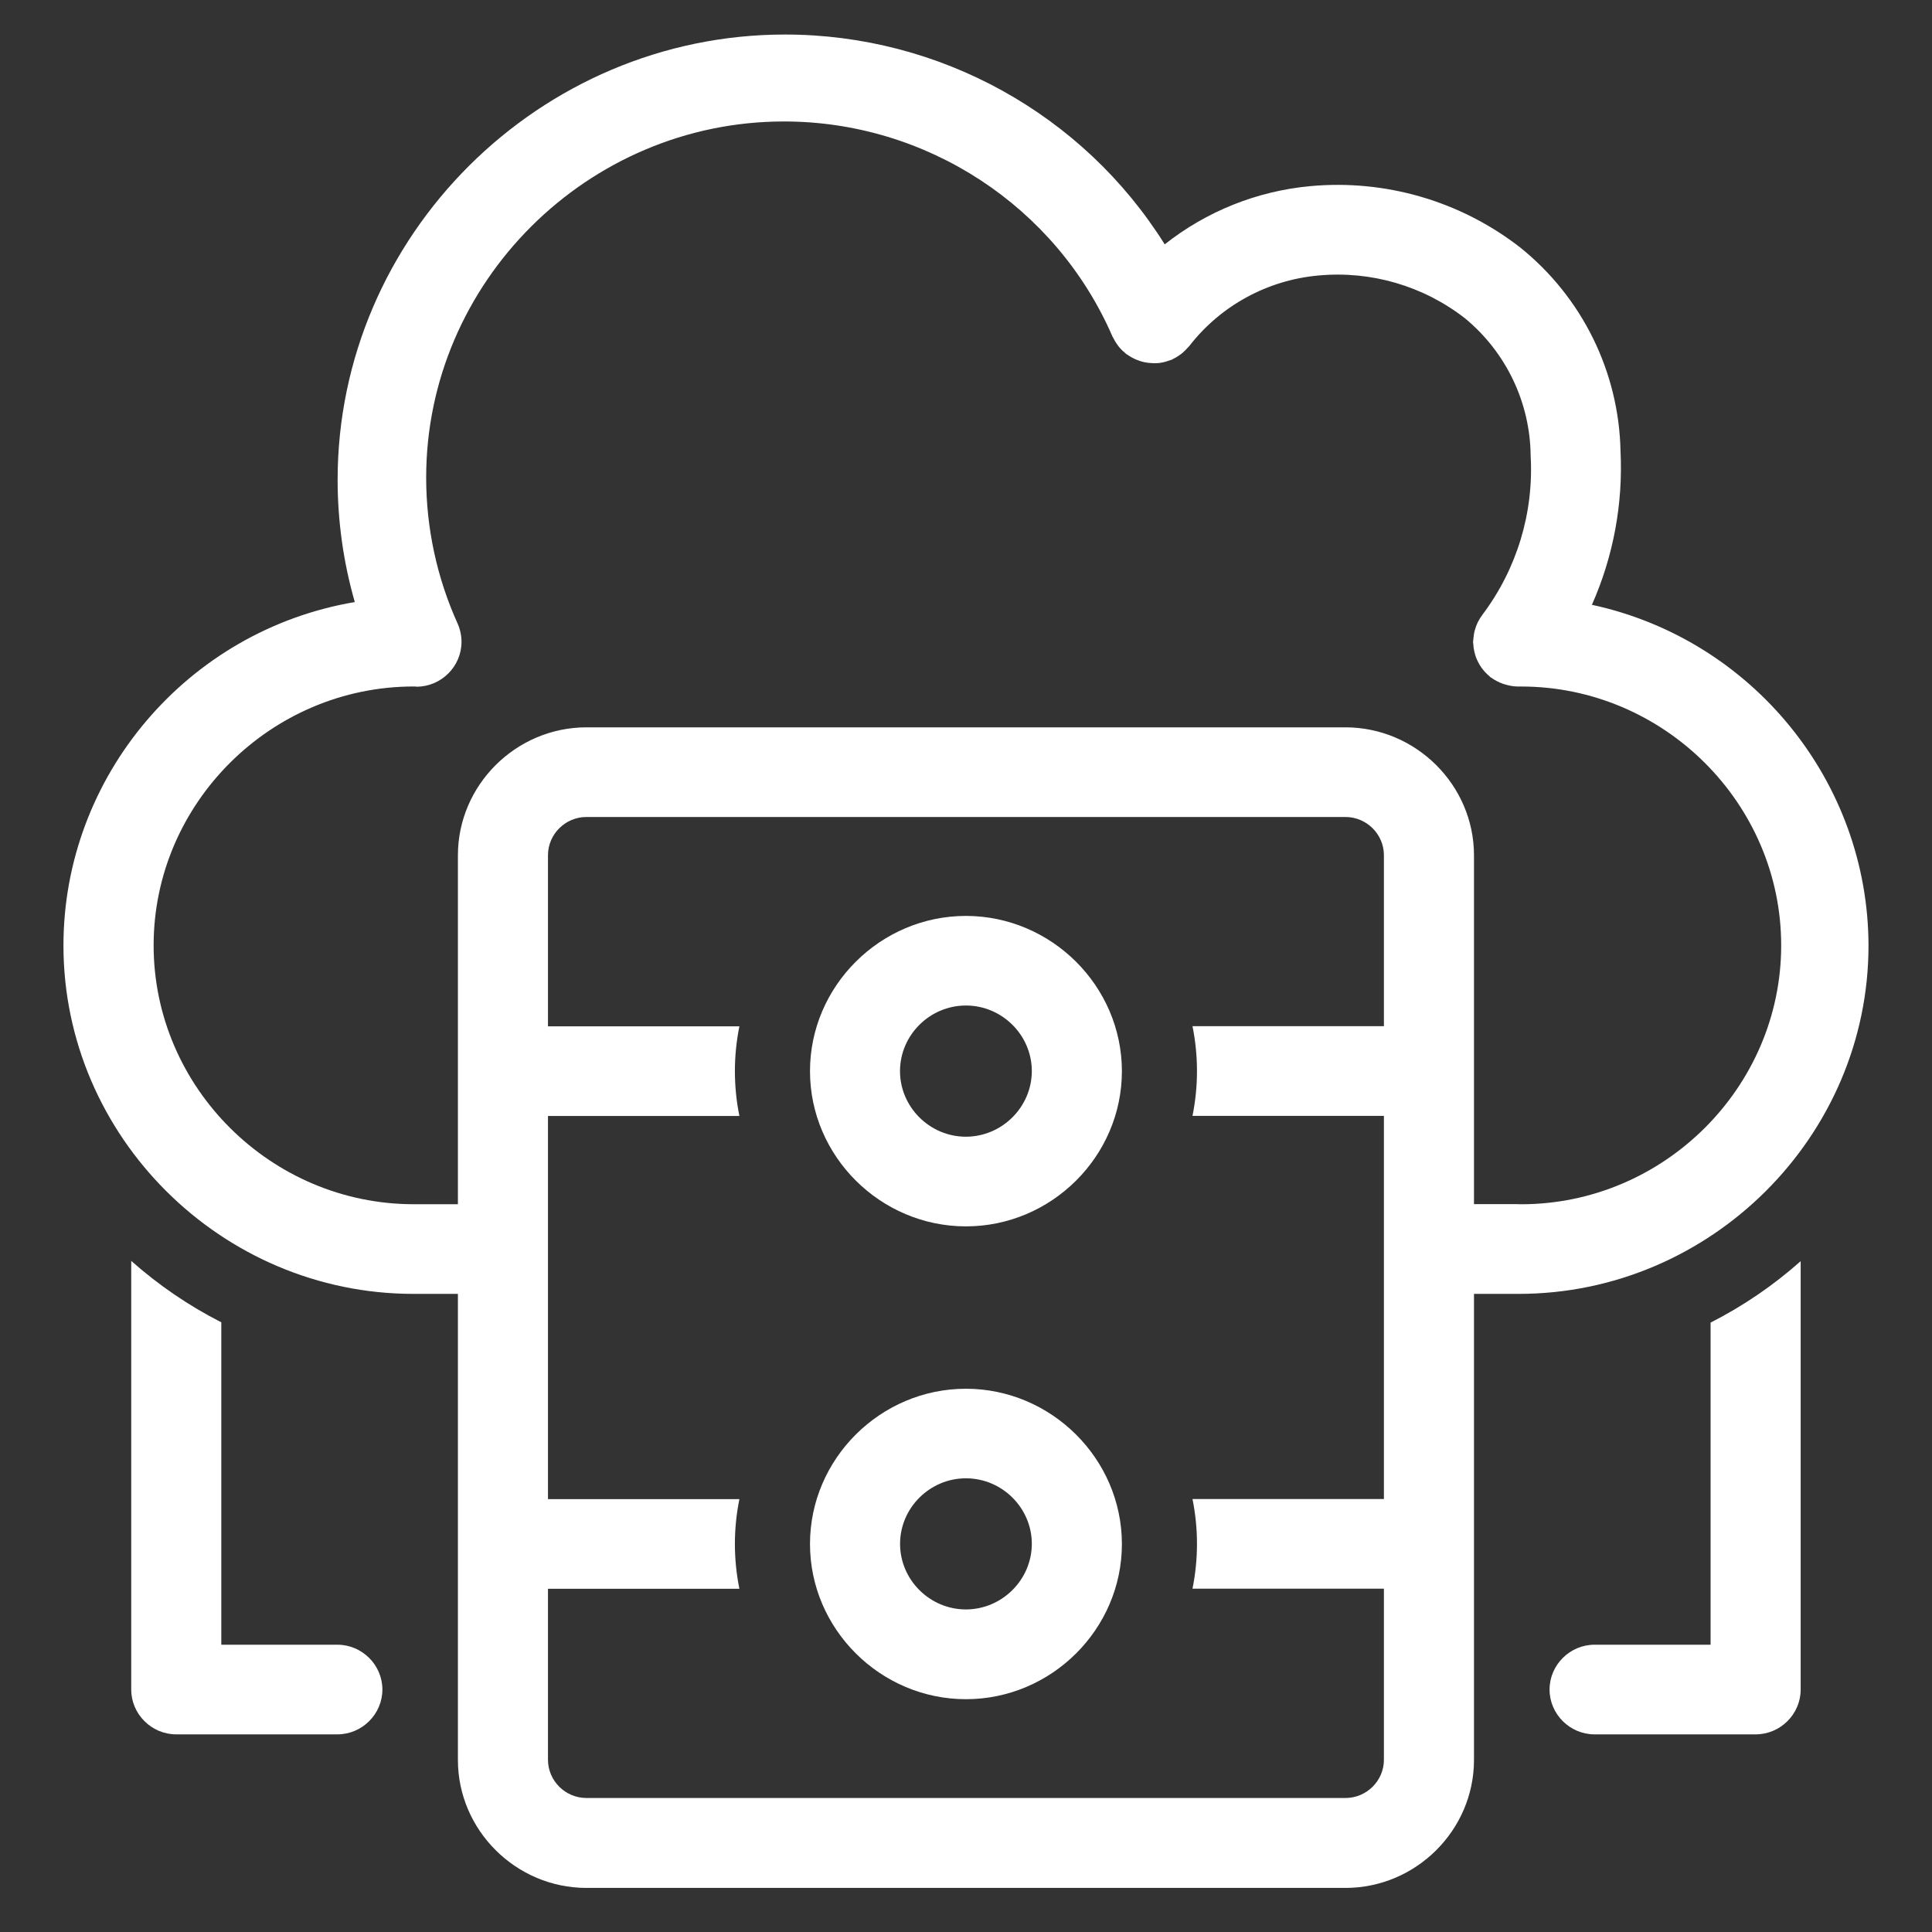 <?xml version="1.0" encoding="UTF-8" standalone="no"?>
<!DOCTYPE svg PUBLIC "-//W3C//DTD SVG 1.1//EN" "http://www.w3.org/Graphics/SVG/1.1/DTD/svg11.dtd">
<svg width="100%" height="100%" viewBox="0 0 35 35" version="1.1" xmlns="http://www.w3.org/2000/svg" xmlns:xlink="http://www.w3.org/1999/xlink" xml:space="preserve" xmlns:serif="http://www.serif.com/" style="fill-rule:evenodd;clip-rule:evenodd;stroke-linejoin:round;stroke-miterlimit:2;">
    <rect x="0" y="0" width="35" height="35" fill="#333333" stroke="none"/>
    <g transform="matrix(0.115,0,0,0.112,15.746,-6.217)">
        <rect id="Artboard1" x="-137.082" y="55.306" width="304.694" height="311.367" style="fill:none;"/>
        <g id="Artboard11" serif:id="Artboard1">
            <g transform="matrix(1,0,0,1,-126.241,-129.085)">
                <g transform="matrix(4.73,0,0,4.834,-9.875,185.335)">
                    <path d="M32,46.315C29.151,46.315 26.806,48.66 26.806,51.509C26.806,54.358 29.151,56.703 32,56.703C34.849,56.703 37.194,54.358 37.194,51.509C37.191,48.661 34.848,46.318 32,46.315ZM32,53.7C30.796,53.7 29.806,52.71 29.806,51.506C29.806,50.302 30.796,49.312 32,49.312C33.204,49.312 34.194,50.302 34.194,51.506C34.191,52.708 33.202,53.697 32,53.7Z" style="fill:white;fill-rule:nonzero;"/>
                </g>
                <g transform="matrix(4.73,0,0,4.834,-9.875,185.335)">
                    <path d="M32,30.494C29.151,30.494 26.806,32.839 26.806,35.688C26.806,38.537 29.151,40.882 32,40.882C34.849,40.882 37.194,38.537 37.194,35.688C37.191,32.84 34.848,30.497 32,30.494ZM32,37.882C32,37.882 31.999,37.882 31.999,37.882C30.795,37.882 29.804,36.891 29.804,35.687C29.804,34.483 30.795,33.492 31.999,33.492C33.203,33.492 34.194,34.483 34.194,35.687C34.194,35.687 34.194,35.688 34.194,35.688C34.191,36.89 33.202,37.879 32,37.882Z" style="fill:white;fill-rule:nonzero;"/>
                </g>
                <g transform="matrix(4.73,0,0,4.834,-9.875,185.335)">
                    <path d="M62.059,31.484C62.049,26.011 58.196,21.242 52.847,20.084C53.561,18.467 53.887,16.705 53.8,14.94C53.747,12.288 52.521,9.79 50.456,8.125C48.47,6.574 45.965,5.84 43.456,6.076C41.689,6.242 40.009,6.919 38.62,8.023C35.902,3.661 31.113,1.002 25.974,1.002C17.8,1.002 11.074,7.728 11.074,15.902C11.074,17.285 11.266,18.662 11.646,19.992C6.066,20.941 1.943,25.824 1.943,31.484C1.943,37.879 7.206,43.141 13.6,43.141C13.603,43.141 13.605,43.141 13.608,43.141L15.08,43.141L15.08,58.741C15.083,61.086 17.012,63.015 19.357,63.018L44.642,63.018C46.988,63.016 48.917,61.087 48.92,58.741L48.92,43.141L50.391,43.141C50.396,43.141 50.4,43.141 50.405,43.141C56.798,43.141 62.059,37.88 62.059,31.487C62.059,31.486 62.059,31.485 62.059,31.484ZM45.92,34.184L39.545,34.184C39.744,35.174 39.744,36.194 39.545,37.184L45.92,37.184L45.92,50.005L39.545,50.005C39.744,50.995 39.744,52.015 39.545,53.005L45.92,53.005L45.92,58.732C45.919,59.433 45.343,60.008 44.642,60.009L19.357,60.009C18.657,60.008 18.081,59.432 18.08,58.732L18.08,53.009L24.455,53.009C24.255,52.019 24.255,50.999 24.455,50.009L18.08,50.009L18.08,37.188L24.455,37.188C24.255,36.198 24.255,35.178 24.455,34.188L18.08,34.188L18.08,28.461C18.081,27.761 18.657,27.185 19.357,27.184L44.642,27.184C45.343,27.185 45.919,27.76 45.92,28.461L45.92,34.184ZM50.391,40.137L48.92,40.137L48.92,28.461C48.917,26.116 46.987,24.187 44.642,24.184L19.357,24.184C17.012,24.187 15.083,26.116 15.08,28.461L15.08,40.141L13.608,40.141C8.856,40.141 4.946,36.231 4.946,31.479C4.946,26.727 8.856,22.817 13.608,22.817L13.653,22.817C13.668,22.817 13.685,22.824 13.701,22.824C14.524,22.824 15.2,22.147 15.2,21.324C15.2,21.116 15.157,20.91 15.073,20.719C14.381,19.181 14.023,17.514 14.023,15.827C14.023,9.29 19.402,3.911 25.939,3.911C30.688,3.911 35.003,6.75 36.882,11.112C36.891,11.132 36.905,11.15 36.915,11.17C36.939,11.22 36.967,11.268 36.997,11.314C37.021,11.352 37.047,11.389 37.074,11.425C37.101,11.461 37.139,11.503 37.174,11.54C37.209,11.577 37.245,11.611 37.283,11.64C37.302,11.656 37.316,11.674 37.336,11.69C37.356,11.706 37.377,11.714 37.397,11.728C37.439,11.757 37.482,11.784 37.527,11.809C37.572,11.834 37.612,11.855 37.656,11.874C37.7,11.893 37.746,11.91 37.793,11.925C37.84,11.94 37.883,11.953 37.929,11.963C37.979,11.974 38.03,11.982 38.081,11.988C38.124,11.993 38.166,11.997 38.209,11.998C38.263,12.001 38.317,12.001 38.371,11.998C38.414,11.998 38.457,11.99 38.499,11.983C38.549,11.975 38.598,11.963 38.647,11.95C38.697,11.936 38.746,11.92 38.794,11.902C38.815,11.893 38.837,11.89 38.858,11.881C38.879,11.872 38.896,11.858 38.916,11.848C38.965,11.824 39.013,11.797 39.059,11.767C39.098,11.742 39.137,11.715 39.173,11.687C39.212,11.656 39.249,11.622 39.284,11.587C39.322,11.551 39.358,11.514 39.392,11.474C39.407,11.456 39.426,11.442 39.44,11.423C40.482,10.073 42.042,9.218 43.74,9.065C45.491,8.901 47.239,9.415 48.623,10.5C49.992,11.636 50.792,13.321 50.807,15.1C50.915,17.002 50.348,18.883 49.207,20.408L49.199,20.421C49.146,20.491 49.099,20.566 49.059,20.644C49.054,20.655 49.047,20.665 49.042,20.676C49.006,20.752 48.977,20.832 48.954,20.913C48.954,20.927 48.944,20.94 48.941,20.954C48.923,21.029 48.91,21.105 48.904,21.182C48.904,21.205 48.898,21.227 48.897,21.25C48.896,21.273 48.889,21.298 48.889,21.324C48.892,21.372 48.897,21.419 48.904,21.466C48.904,21.492 48.904,21.518 48.912,21.544C48.922,21.613 48.938,21.682 48.958,21.749C48.966,21.775 48.973,21.802 48.982,21.828C49.005,21.89 49.032,21.951 49.063,22.01C49.078,22.039 49.092,22.068 49.109,22.095C49.141,22.148 49.177,22.2 49.216,22.248C49.239,22.277 49.261,22.306 49.287,22.333C49.328,22.378 49.372,22.42 49.419,22.459C49.439,22.476 49.454,22.496 49.475,22.512C49.496,22.528 49.492,22.52 49.499,22.525C49.616,22.61 49.745,22.677 49.881,22.725C49.911,22.736 49.94,22.744 49.971,22.753C50.099,22.792 50.231,22.814 50.365,22.818L50.403,22.818C50.432,22.818 50.46,22.818 50.489,22.818C55.241,22.818 59.151,26.728 59.151,31.48C59.151,36.231 55.241,40.142 50.489,40.142C50.456,40.142 50.422,40.141 50.389,40.141L50.391,40.137Z" style="fill:white;fill-rule:nonzero;"/>
                </g>
                <g transform="matrix(4.73,0,0,4.834,-9.875,185.335)">
                    <path d="M56.8,54.88L52.937,54.88C52.114,54.88 51.437,55.557 51.437,56.38C51.437,57.203 52.114,57.88 52.937,57.88L58.3,57.88C59.123,57.88 59.8,57.203 59.8,56.38L59.8,42.046C58.892,42.857 57.884,43.548 56.8,44.102L56.8,54.88Z" style="fill:white;fill-rule:nonzero;"/>
                </g>
                <g transform="matrix(4.73,0,0,4.834,-9.875,185.335)">
                    <path d="M11.065,54.88L7.2,54.88L7.2,44.092C6.116,43.538 5.108,42.847 4.2,42.037L4.2,56.38C4.2,57.203 4.877,57.88 5.7,57.88L11.065,57.88C11.888,57.88 12.565,57.203 12.565,56.38C12.565,55.557 11.888,54.88 11.065,54.88Z" style="fill:white;fill-rule:nonzero;"/>
                </g>
            </g>
        </g>
    </g>
</svg>
